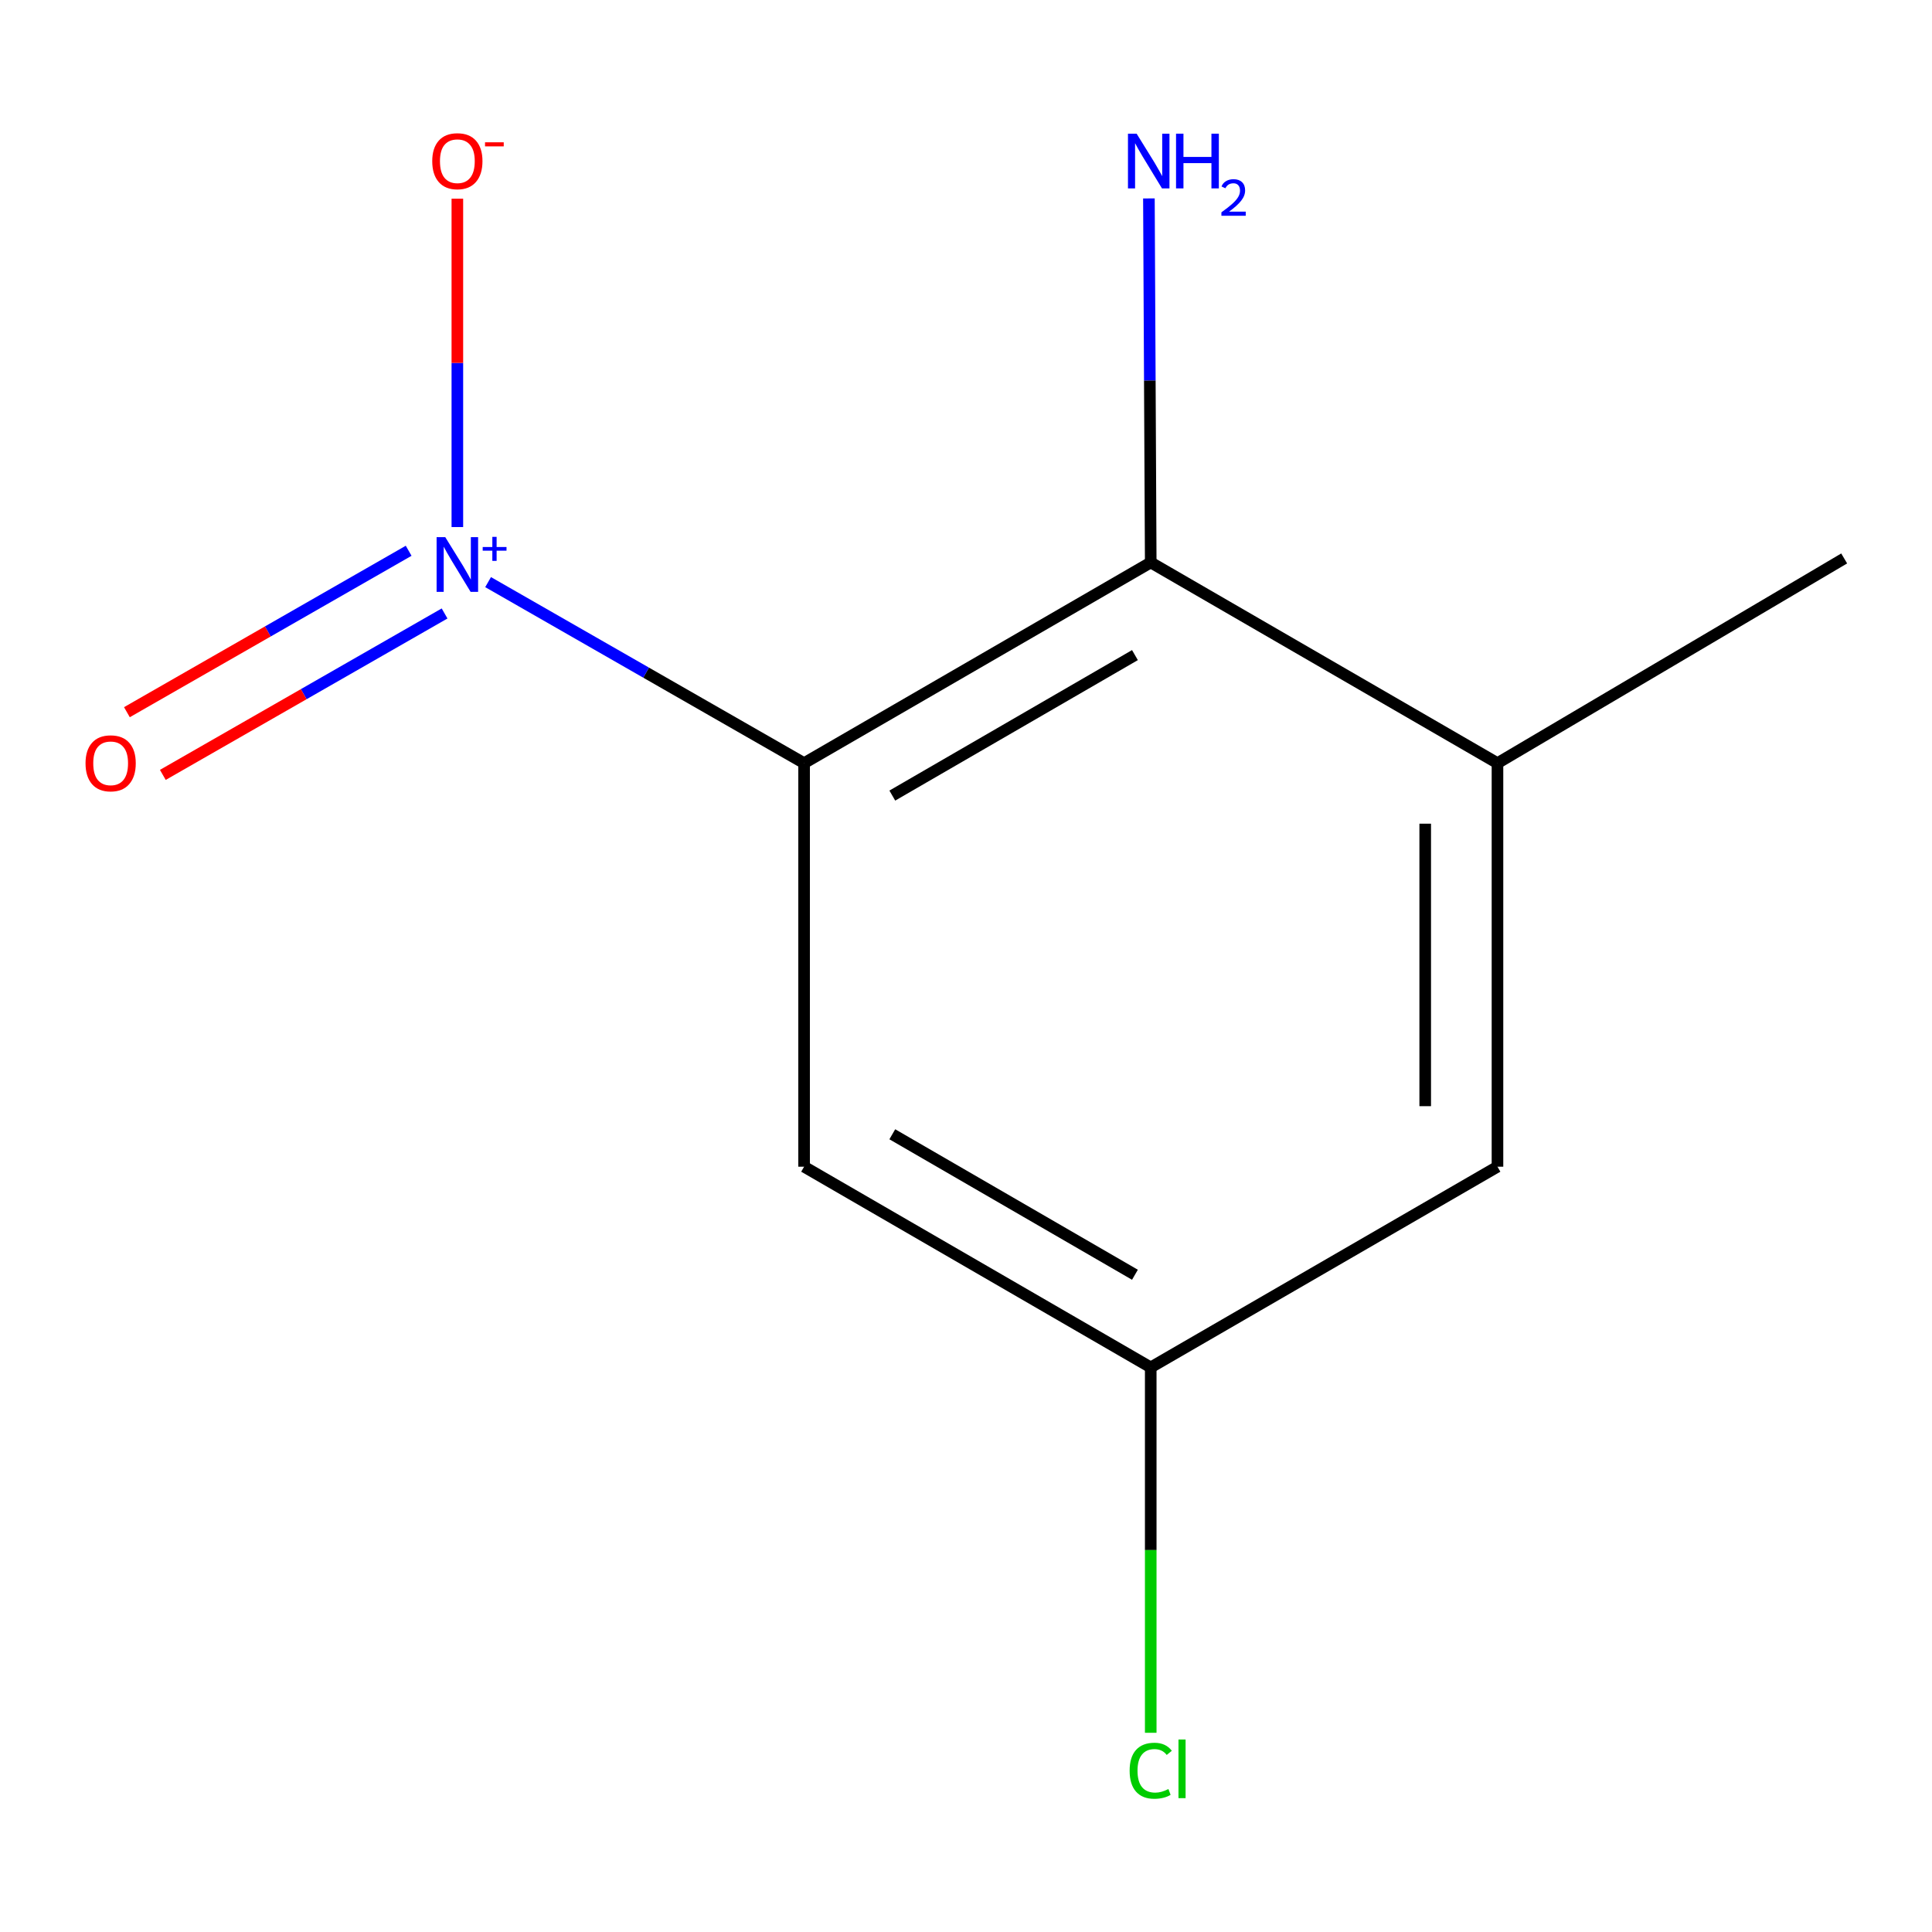 <?xml version='1.0' encoding='iso-8859-1'?>
<svg version='1.1' baseProfile='full'
              xmlns='http://www.w3.org/2000/svg'
                      xmlns:rdkit='http://www.rdkit.org/xml'
                      xmlns:xlink='http://www.w3.org/1999/xlink'
                  xml:space='preserve'
width='1000px' height='1000px' viewBox='0 0 1000 1000'>
<!-- END OF HEADER -->
<rect style='opacity:1.0;fill:#FFFFFF;stroke:none' width='1000' height='1000' x='0' y='0'> </rect>
<path class='bond-0' d='M 416.201,395.006 L 334.419,348.154' style='fill:none;fill-rule:evenodd;stroke:#000000;stroke-width:6px;stroke-linecap:butt;stroke-linejoin:miter;stroke-opacity:1' />
<path class='bond-0' d='M 334.419,348.154 L 252.637,301.302' style='fill:none;fill-rule:evenodd;stroke:#0000FF;stroke-width:6px;stroke-linecap:butt;stroke-linejoin:miter;stroke-opacity:1' />
<path class='bond-1' d='M 416.201,395.006 L 595.615,291.127' style='fill:none;fill-rule:evenodd;stroke:#000000;stroke-width:6px;stroke-linecap:butt;stroke-linejoin:miter;stroke-opacity:1' />
<path class='bond-1' d='M 461.855,411.794 L 587.444,339.079' style='fill:none;fill-rule:evenodd;stroke:#000000;stroke-width:6px;stroke-linecap:butt;stroke-linejoin:miter;stroke-opacity:1' />
<path class='bond-2' d='M 416.201,395.006 L 416.201,603.885' style='fill:none;fill-rule:evenodd;stroke:#000000;stroke-width:6px;stroke-linecap:butt;stroke-linejoin:miter;stroke-opacity:1' />
<path class='bond-4' d='M 236.726,272.806 L 236.726,187.826' style='fill:none;fill-rule:evenodd;stroke:#0000FF;stroke-width:6px;stroke-linecap:butt;stroke-linejoin:miter;stroke-opacity:1' />
<path class='bond-4' d='M 236.726,187.826 L 236.726,102.846' style='fill:none;fill-rule:evenodd;stroke:#FF0000;stroke-width:6px;stroke-linecap:butt;stroke-linejoin:miter;stroke-opacity:1' />
<path class='bond-5' d='M 211.518,285.076 L 138.602,326.853' style='fill:none;fill-rule:evenodd;stroke:#0000FF;stroke-width:6px;stroke-linecap:butt;stroke-linejoin:miter;stroke-opacity:1' />
<path class='bond-5' d='M 138.602,326.853 L 65.686,368.631' style='fill:none;fill-rule:evenodd;stroke:#FF0000;stroke-width:6px;stroke-linecap:butt;stroke-linejoin:miter;stroke-opacity:1' />
<path class='bond-5' d='M 230.112,317.53 L 157.196,359.308' style='fill:none;fill-rule:evenodd;stroke:#0000FF;stroke-width:6px;stroke-linecap:butt;stroke-linejoin:miter;stroke-opacity:1' />
<path class='bond-5' d='M 157.196,359.308 L 84.28,401.085' style='fill:none;fill-rule:evenodd;stroke:#FF0000;stroke-width:6px;stroke-linecap:butt;stroke-linejoin:miter;stroke-opacity:1' />
<path class='bond-3' d='M 595.615,291.127 L 775.091,395.006' style='fill:none;fill-rule:evenodd;stroke:#000000;stroke-width:6px;stroke-linecap:butt;stroke-linejoin:miter;stroke-opacity:1' />
<path class='bond-8' d='M 595.615,291.127 L 595.144,196.916' style='fill:none;fill-rule:evenodd;stroke:#000000;stroke-width:6px;stroke-linecap:butt;stroke-linejoin:miter;stroke-opacity:1' />
<path class='bond-8' d='M 595.144,196.916 L 594.673,102.704' style='fill:none;fill-rule:evenodd;stroke:#0000FF;stroke-width:6px;stroke-linecap:butt;stroke-linejoin:miter;stroke-opacity:1' />
<path class='bond-6' d='M 416.201,603.885 L 595.615,707.764' style='fill:none;fill-rule:evenodd;stroke:#000000;stroke-width:6px;stroke-linecap:butt;stroke-linejoin:miter;stroke-opacity:1' />
<path class='bond-6' d='M 461.855,587.097 L 587.444,659.812' style='fill:none;fill-rule:evenodd;stroke:#000000;stroke-width:6px;stroke-linecap:butt;stroke-linejoin:miter;stroke-opacity:1' />
<path class='bond-10' d='M 775.091,395.006 L 954.545,289.049' style='fill:none;fill-rule:evenodd;stroke:#000000;stroke-width:6px;stroke-linecap:butt;stroke-linejoin:miter;stroke-opacity:1' />
<path class='bond-11' d='M 775.091,395.006 L 775.091,603.885' style='fill:none;fill-rule:evenodd;stroke:#000000;stroke-width:6px;stroke-linecap:butt;stroke-linejoin:miter;stroke-opacity:1' />
<path class='bond-11' d='M 737.687,426.338 L 737.687,572.553' style='fill:none;fill-rule:evenodd;stroke:#000000;stroke-width:6px;stroke-linecap:butt;stroke-linejoin:miter;stroke-opacity:1' />
<path class='bond-7' d='M 595.615,707.764 L 775.091,603.885' style='fill:none;fill-rule:evenodd;stroke:#000000;stroke-width:6px;stroke-linecap:butt;stroke-linejoin:miter;stroke-opacity:1' />
<path class='bond-9' d='M 595.615,707.764 L 595.615,802.325' style='fill:none;fill-rule:evenodd;stroke:#000000;stroke-width:6px;stroke-linecap:butt;stroke-linejoin:miter;stroke-opacity:1' />
<path class='bond-9' d='M 595.615,802.325 L 595.615,896.887' style='fill:none;fill-rule:evenodd;stroke:#00CC00;stroke-width:6px;stroke-linecap:butt;stroke-linejoin:miter;stroke-opacity:1' />
<path  class='atom-1' d='M 230.466 278.027
L 239.746 293.027
Q 240.666 294.507, 242.146 297.187
Q 243.626 299.867, 243.706 300.027
L 243.706 278.027
L 247.466 278.027
L 247.466 306.347
L 243.586 306.347
L 233.626 289.947
Q 232.466 288.027, 231.226 285.827
Q 230.026 283.627, 229.666 282.947
L 229.666 306.347
L 225.986 306.347
L 225.986 278.027
L 230.466 278.027
' fill='#0000FF'/>
<path  class='atom-1' d='M 249.842 283.132
L 254.831 283.132
L 254.831 277.878
L 257.049 277.878
L 257.049 283.132
L 262.17 283.132
L 262.17 285.033
L 257.049 285.033
L 257.049 290.313
L 254.831 290.313
L 254.831 285.033
L 249.842 285.033
L 249.842 283.132
' fill='#0000FF'/>
<path  class='atom-5' d='M 223.726 83.43
Q 223.726 76.629, 227.086 72.829
Q 230.446 69.029, 236.726 69.029
Q 243.006 69.029, 246.366 72.829
Q 249.726 76.629, 249.726 83.43
Q 249.726 90.309, 246.326 94.23
Q 242.926 98.109, 236.726 98.109
Q 230.486 98.109, 227.086 94.23
Q 223.726 90.35, 223.726 83.43
M 236.726 94.909
Q 241.046 94.909, 243.366 92.029
Q 245.726 89.109, 245.726 83.43
Q 245.726 77.87, 243.366 75.07
Q 241.046 72.23, 236.726 72.23
Q 232.406 72.23, 230.046 75.029
Q 227.726 77.829, 227.726 83.43
Q 227.726 89.15, 230.046 92.029
Q 232.406 94.909, 236.726 94.909
' fill='#FF0000'/>
<path  class='atom-5' d='M 251.046 73.652
L 260.734 73.652
L 260.734 75.764
L 251.046 75.764
L 251.046 73.652
' fill='#FF0000'/>
<path  class='atom-6' d='M 44.271 395.086
Q 44.271 388.286, 47.631 384.486
Q 50.991 380.686, 57.271 380.686
Q 63.551 380.686, 66.911 384.486
Q 70.271 388.286, 70.271 395.086
Q 70.271 401.966, 66.871 405.886
Q 63.471 409.766, 57.271 409.766
Q 51.031 409.766, 47.631 405.886
Q 44.271 402.006, 44.271 395.086
M 57.271 406.566
Q 61.591 406.566, 63.911 403.686
Q 66.271 400.766, 66.271 395.086
Q 66.271 389.526, 63.911 386.726
Q 61.591 383.886, 57.271 383.886
Q 52.951 383.886, 50.591 386.686
Q 48.271 389.486, 48.271 395.086
Q 48.271 400.806, 50.591 403.686
Q 52.951 406.566, 57.271 406.566
' fill='#FF0000'/>
<path  class='atom-9' d='M 588.316 69.189
L 597.596 84.189
Q 598.516 85.669, 599.996 88.35
Q 601.476 91.029, 601.556 91.189
L 601.556 69.189
L 605.316 69.189
L 605.316 97.51
L 601.436 97.51
L 591.476 81.109
Q 590.316 79.189, 589.076 76.99
Q 587.876 74.79, 587.516 74.109
L 587.516 97.51
L 583.836 97.51
L 583.836 69.189
L 588.316 69.189
' fill='#0000FF'/>
<path  class='atom-9' d='M 608.716 69.189
L 612.556 69.189
L 612.556 81.23
L 627.036 81.23
L 627.036 69.189
L 630.876 69.189
L 630.876 97.51
L 627.036 97.51
L 627.036 84.43
L 612.556 84.43
L 612.556 97.51
L 608.716 97.51
L 608.716 69.189
' fill='#0000FF'/>
<path  class='atom-9' d='M 632.249 96.516
Q 632.935 94.747, 634.572 93.77
Q 636.209 92.767, 638.479 92.767
Q 641.304 92.767, 642.888 94.298
Q 644.472 95.829, 644.472 98.549
Q 644.472 101.321, 642.413 103.908
Q 640.38 106.495, 636.156 109.557
L 644.789 109.557
L 644.789 111.669
L 632.196 111.669
L 632.196 109.901
Q 635.681 107.419, 637.74 105.571
Q 639.825 103.723, 640.829 102.06
Q 641.832 100.397, 641.832 98.681
Q 641.832 96.885, 640.934 95.882
Q 640.037 94.879, 638.479 94.879
Q 636.974 94.879, 635.971 95.486
Q 634.968 96.094, 634.255 97.44
L 632.249 96.516
' fill='#0000FF'/>
<path  class='atom-10' d='M 584.695 916.522
Q 584.695 909.482, 587.975 905.802
Q 591.295 902.082, 597.575 902.082
Q 603.415 902.082, 606.535 906.202
L 603.895 908.362
Q 601.615 905.362, 597.575 905.362
Q 593.295 905.362, 591.015 908.242
Q 588.775 911.082, 588.775 916.522
Q 588.775 922.122, 591.095 925.002
Q 593.455 927.882, 598.015 927.882
Q 601.135 927.882, 604.775 926.002
L 605.895 929.002
Q 604.415 929.962, 602.175 930.522
Q 599.935 931.082, 597.455 931.082
Q 591.295 931.082, 587.975 927.322
Q 584.695 923.562, 584.695 916.522
' fill='#00CC00'/>
<path  class='atom-10' d='M 609.975 900.362
L 613.655 900.362
L 613.655 930.722
L 609.975 930.722
L 609.975 900.362
' fill='#00CC00'/>
</svg>
